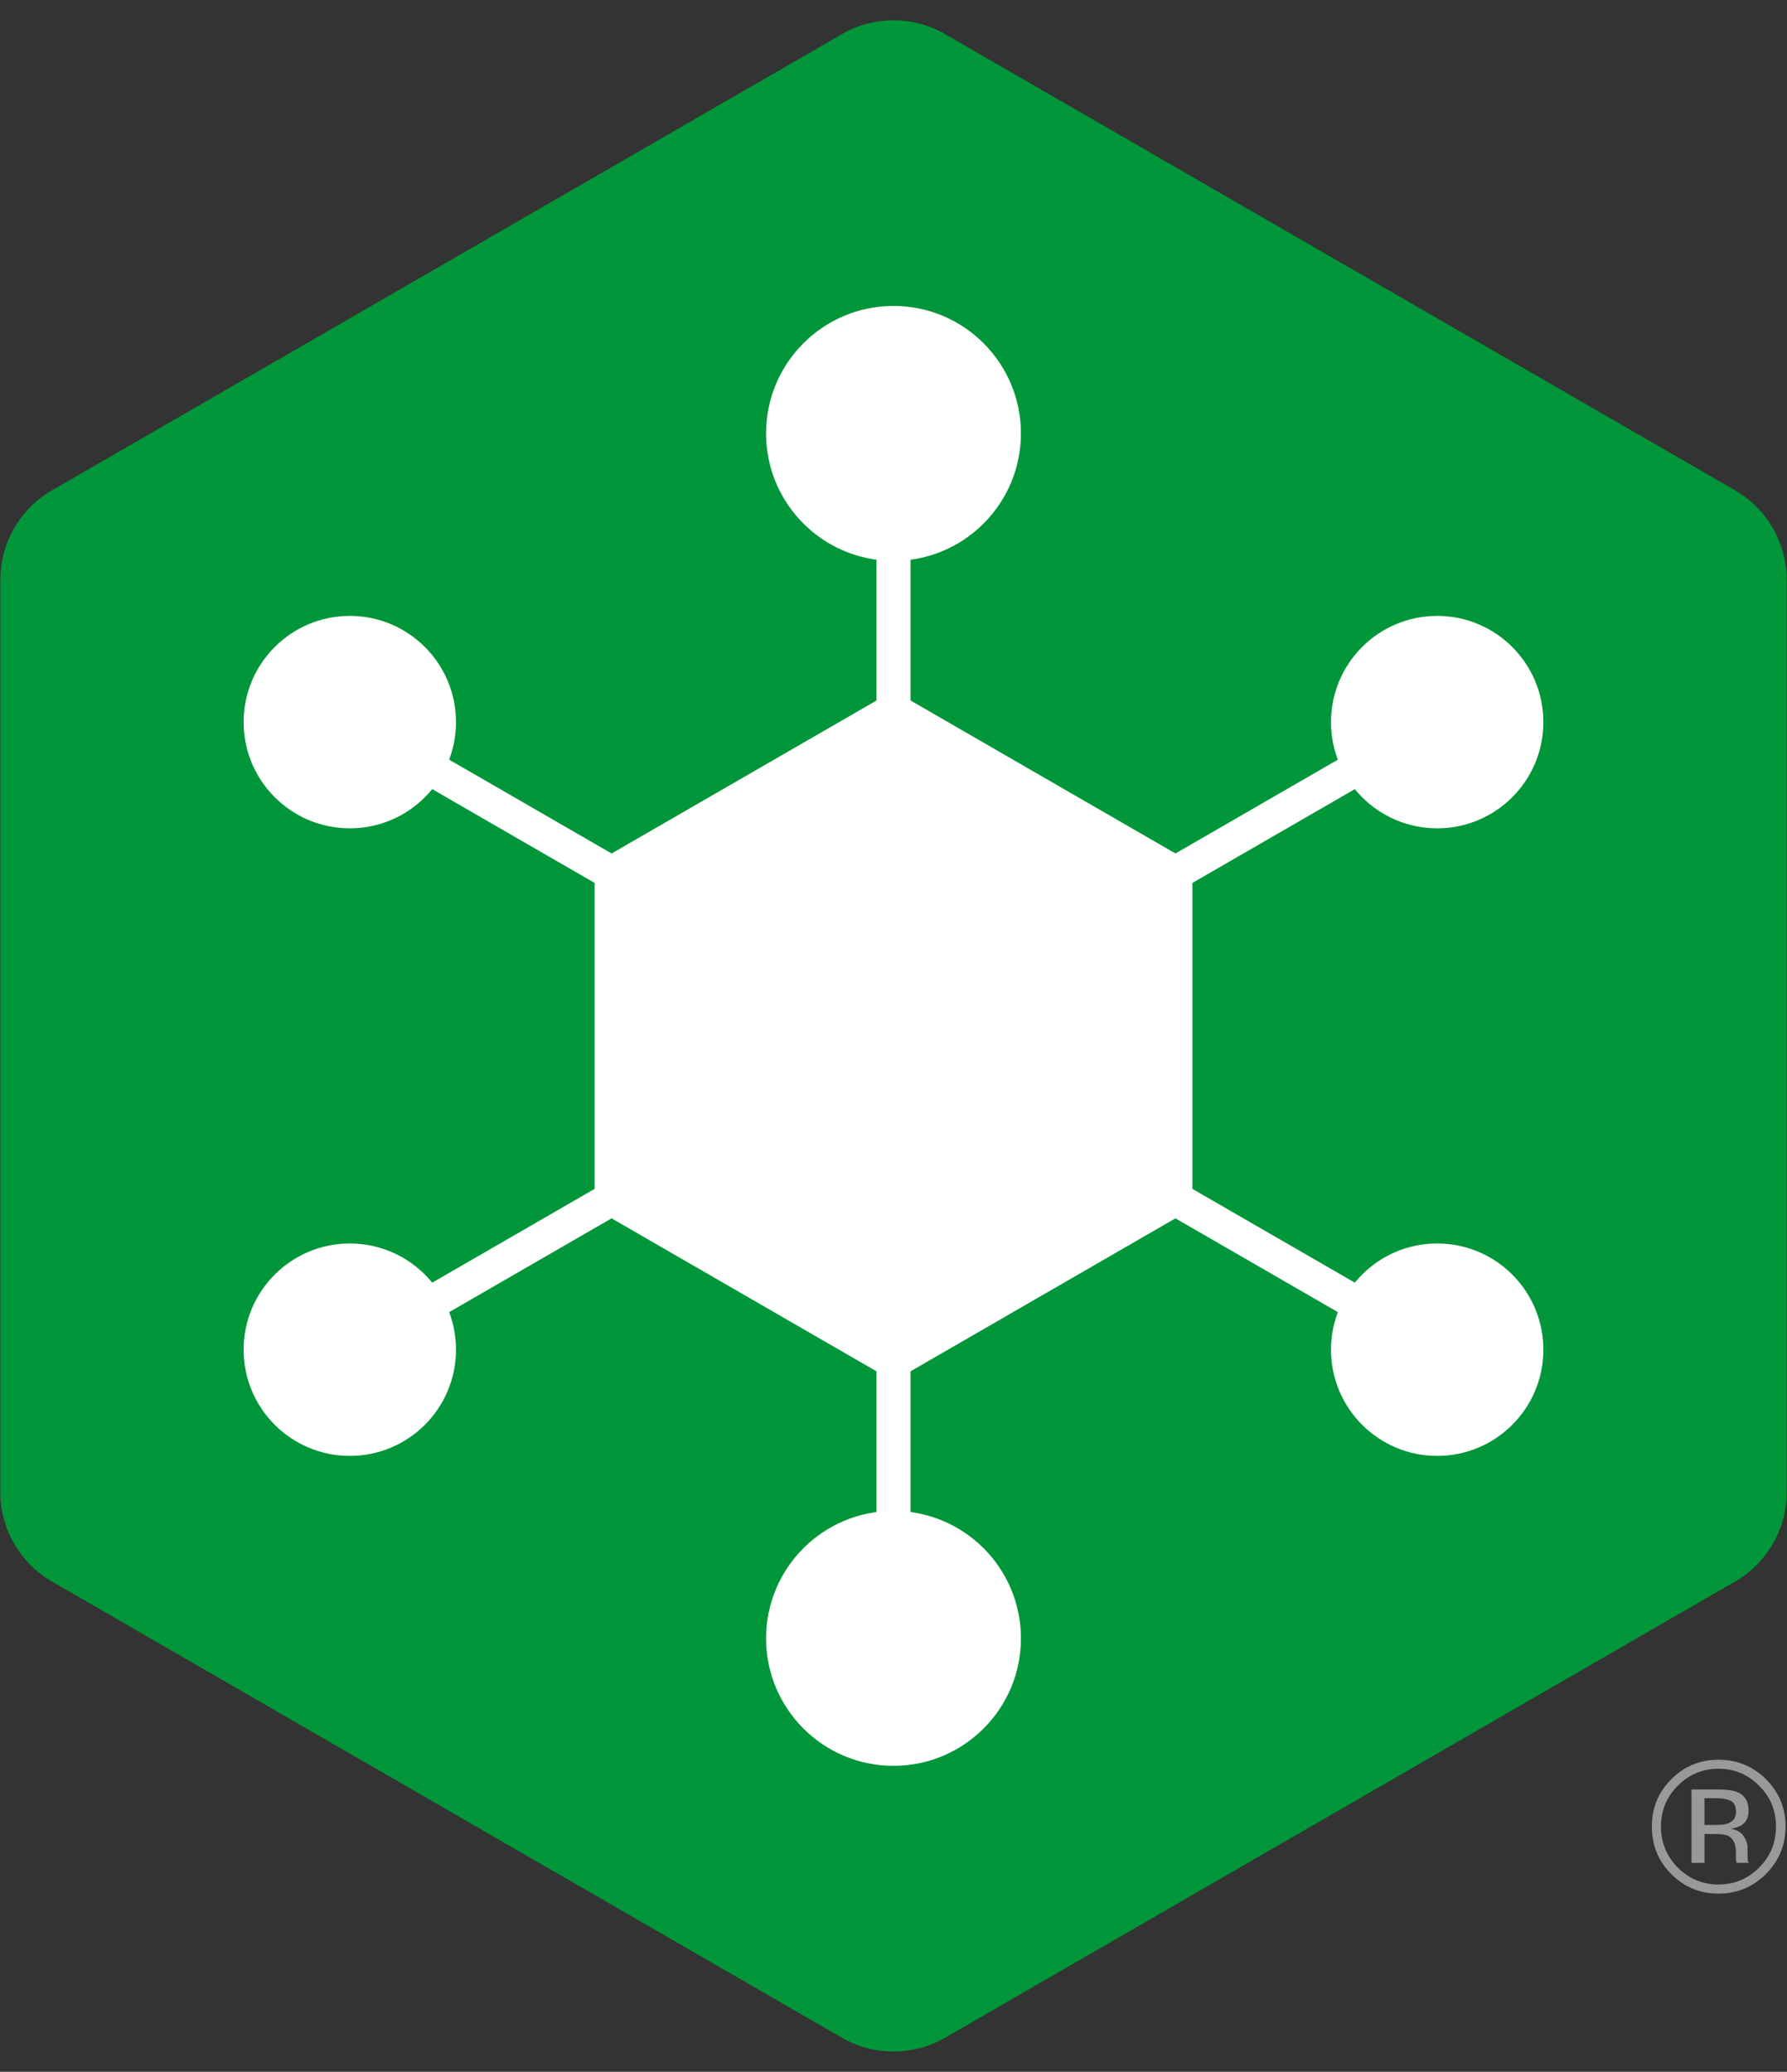 <?xml version="1.0" encoding="utf-8"?>
<!-- Generator: Adobe Illustrator 26.0.1, SVG Export Plug-In . SVG Version: 6.00 Build 0)  -->
<svg version="1.1" id="Art" xmlns="http://www.w3.org/2000/svg" xmlns:xlink="http://www.w3.org/1999/xlink" x="0px" y="0px"
	 viewBox="0 0 63.36 73.44" style="enable-background:new 0 0 63.36 73.44;" xml:space="preserve">
<rect x="0" y="0" width="63.36" height="73.44" fill="#333333" stroke="none"/>
<style type="text/css">
	.st0{fill:#999999;}
	.st1{fill:#009639;}
	.st2{fill:#FFFFFF;}
	.st3{fill:none;stroke:#FFFFFF;stroke-width:1.205;stroke-miterlimit:10;}
</style>
<g>
	<path class="st0" d="M59.975,66.034h0.459v-1.023h0.363c0.24,0,0.413,0.023,0.51,0.085
		c0.161,0.094,0.243,0.296,0.243,0.595v0.21l0.01,0.078c0.006,0.017,0.006,0.024,0.007,0.033
		c0.002,0.013,0.003,0.016,0.01,0.022h0.426l-0.015-0.029c-0.013-0.02-0.02-0.064-0.021-0.133
		c-0.006-0.074-0.006-0.136-0.006-0.194v-0.194c0-0.13-0.049-0.263-0.142-0.405
		c-0.096-0.137-0.248-0.219-0.453-0.255c0.162-0.027,0.289-0.07,0.378-0.123
		c0.174-0.11,0.254-0.287,0.254-0.515c0-0.327-0.129-0.551-0.402-0.661
		c-0.15-0.062-0.386-0.093-0.712-0.093h-0.909V66.034z M61.281,64.631
		c-0.092,0.04-0.239,0.058-0.437,0.058h-0.41v-0.947h0.391c0.254,0,0.438,0.036,0.552,0.102
		c0.117,0.065,0.173,0.191,0.173,0.38C61.551,64.425,61.463,64.557,61.281,64.631 M62.615,63.068
		c-0.467-0.461-1.026-0.69-1.687-0.69c-0.647,0-1.211,0.229-1.667,0.69
		c-0.467,0.463-0.693,1.022-0.693,1.679c0,0.656,0.224,1.218,0.685,1.678
		c0.458,0.467,1.023,0.699,1.676,0.699c0.661,0,1.22-0.232,1.687-0.699
		c0.458-0.463,0.694-1.027,0.694-1.678C63.31,64.085,63.073,63.53,62.615,63.068 M62.374,63.303
		c0.4,0.391,0.596,0.877,0.596,1.444c0,0.56-0.196,1.051-0.596,1.451
		c-0.394,0.398-0.877,0.602-1.446,0.602c-0.564,0-1.045-0.204-1.444-0.602
		c-0.391-0.399-0.593-0.89-0.593-1.451c0-0.566,0.201-1.053,0.593-1.444
		c0.405-0.406,0.884-0.606,1.444-0.606C61.494,62.697,61.976,62.897,62.374,63.303"/>
	<g>
		<g>
			<g>
				<g>
					<path class="st1" d="M0.503,54.721c0.339,0.587,0.816,1.045,1.366,1.356l27.953,16.139l0.001-0.001
						c0.545,0.321,1.18,0.505,1.858,0.505c0.678,0,1.313-0.184,1.858-0.505l27.954-16.139
						c0.551-0.311,1.026-0.768,1.366-1.355c0.339-0.587,0.497-1.229,0.491-1.861V20.583l-0.001-0.001
						c0.005-0.632-0.153-1.274-0.491-1.861c-0.339-0.587-0.817-1.044-1.366-1.356L33.537,1.226V1.225
						C32.992,0.904,32.358,0.72,31.68,0.72c-0.677,0-1.311,0.184-1.856,0.505v0.001L1.871,17.365
						c-0.551,0.311-1.028,0.769-1.367,1.356c-0.339,0.587-0.496,1.229-0.491,1.861L0.011,20.583v32.277
						c-0.006,0.633,0.152,1.274,0.49,1.861"/>
				</g>
			</g>
		</g>
		<g>
			<g>
				<path class="st2" d="M21.246,42.744c0.113,0.197,0.273,0.35,0.457,0.454l9.355,5.401l0-0
					c0.183,0.107,0.395,0.169,0.622,0.169s0.439-0.062,0.622-0.169l9.355-5.401
					c0.184-0.104,0.343-0.257,0.457-0.454c0.114-0.197,0.166-0.411,0.164-0.623v-10.802l-0-0
					c0.002-0.211-0.051-0.426-0.164-0.623c-0.114-0.197-0.273-0.35-0.457-0.454l-9.355-5.401v-0
					c-0.182-0.107-0.395-0.169-0.621-0.169c-0.227,0-0.439,0.062-0.621,0.169v0l-9.355,5.401
					c-0.184,0.104-0.344,0.257-0.458,0.454c-0.113,0.197-0.166,0.411-0.164,0.623l-0,0v10.802
					c-0.002,0.212,0.051,0.426,0.164,0.623"/>
			</g>
			<circle class="st2" cx="50.957" cy="25.597" r="3.765"/>
			<line class="st3" x1="31.68" y1="36.72" x2="31.68" y2="54.161"/>
			<line class="st3" x1="31.68" y1="36.72" x2="31.68" y2="19.279"/>
			<circle class="st2" cx="31.68" cy="15.363" r="4.518"/>
			<circle class="st2" cx="31.68" cy="58.076" r="4.518"/>
			<circle class="st2" cx="12.403" cy="25.597" r="3.765"/>
			<circle class="st2" cx="50.957" cy="47.843" r="3.765"/>
			<circle class="st2" cx="12.403" cy="47.843" r="3.765"/>
			<line class="st3" x1="31.68" y1="36.72" x2="48.217" y2="46.267"/>
			<line class="st3" x1="31.68" y1="36.72" x2="15.144" y2="46.267"/>
			<line class="st3" x1="31.68" y1="36.72" x2="48.217" y2="27.173"/>
			<line class="st3" x1="31.68" y1="36.72" x2="15.144" y2="27.173"/>
		</g>
	</g>
</g>
</svg>
